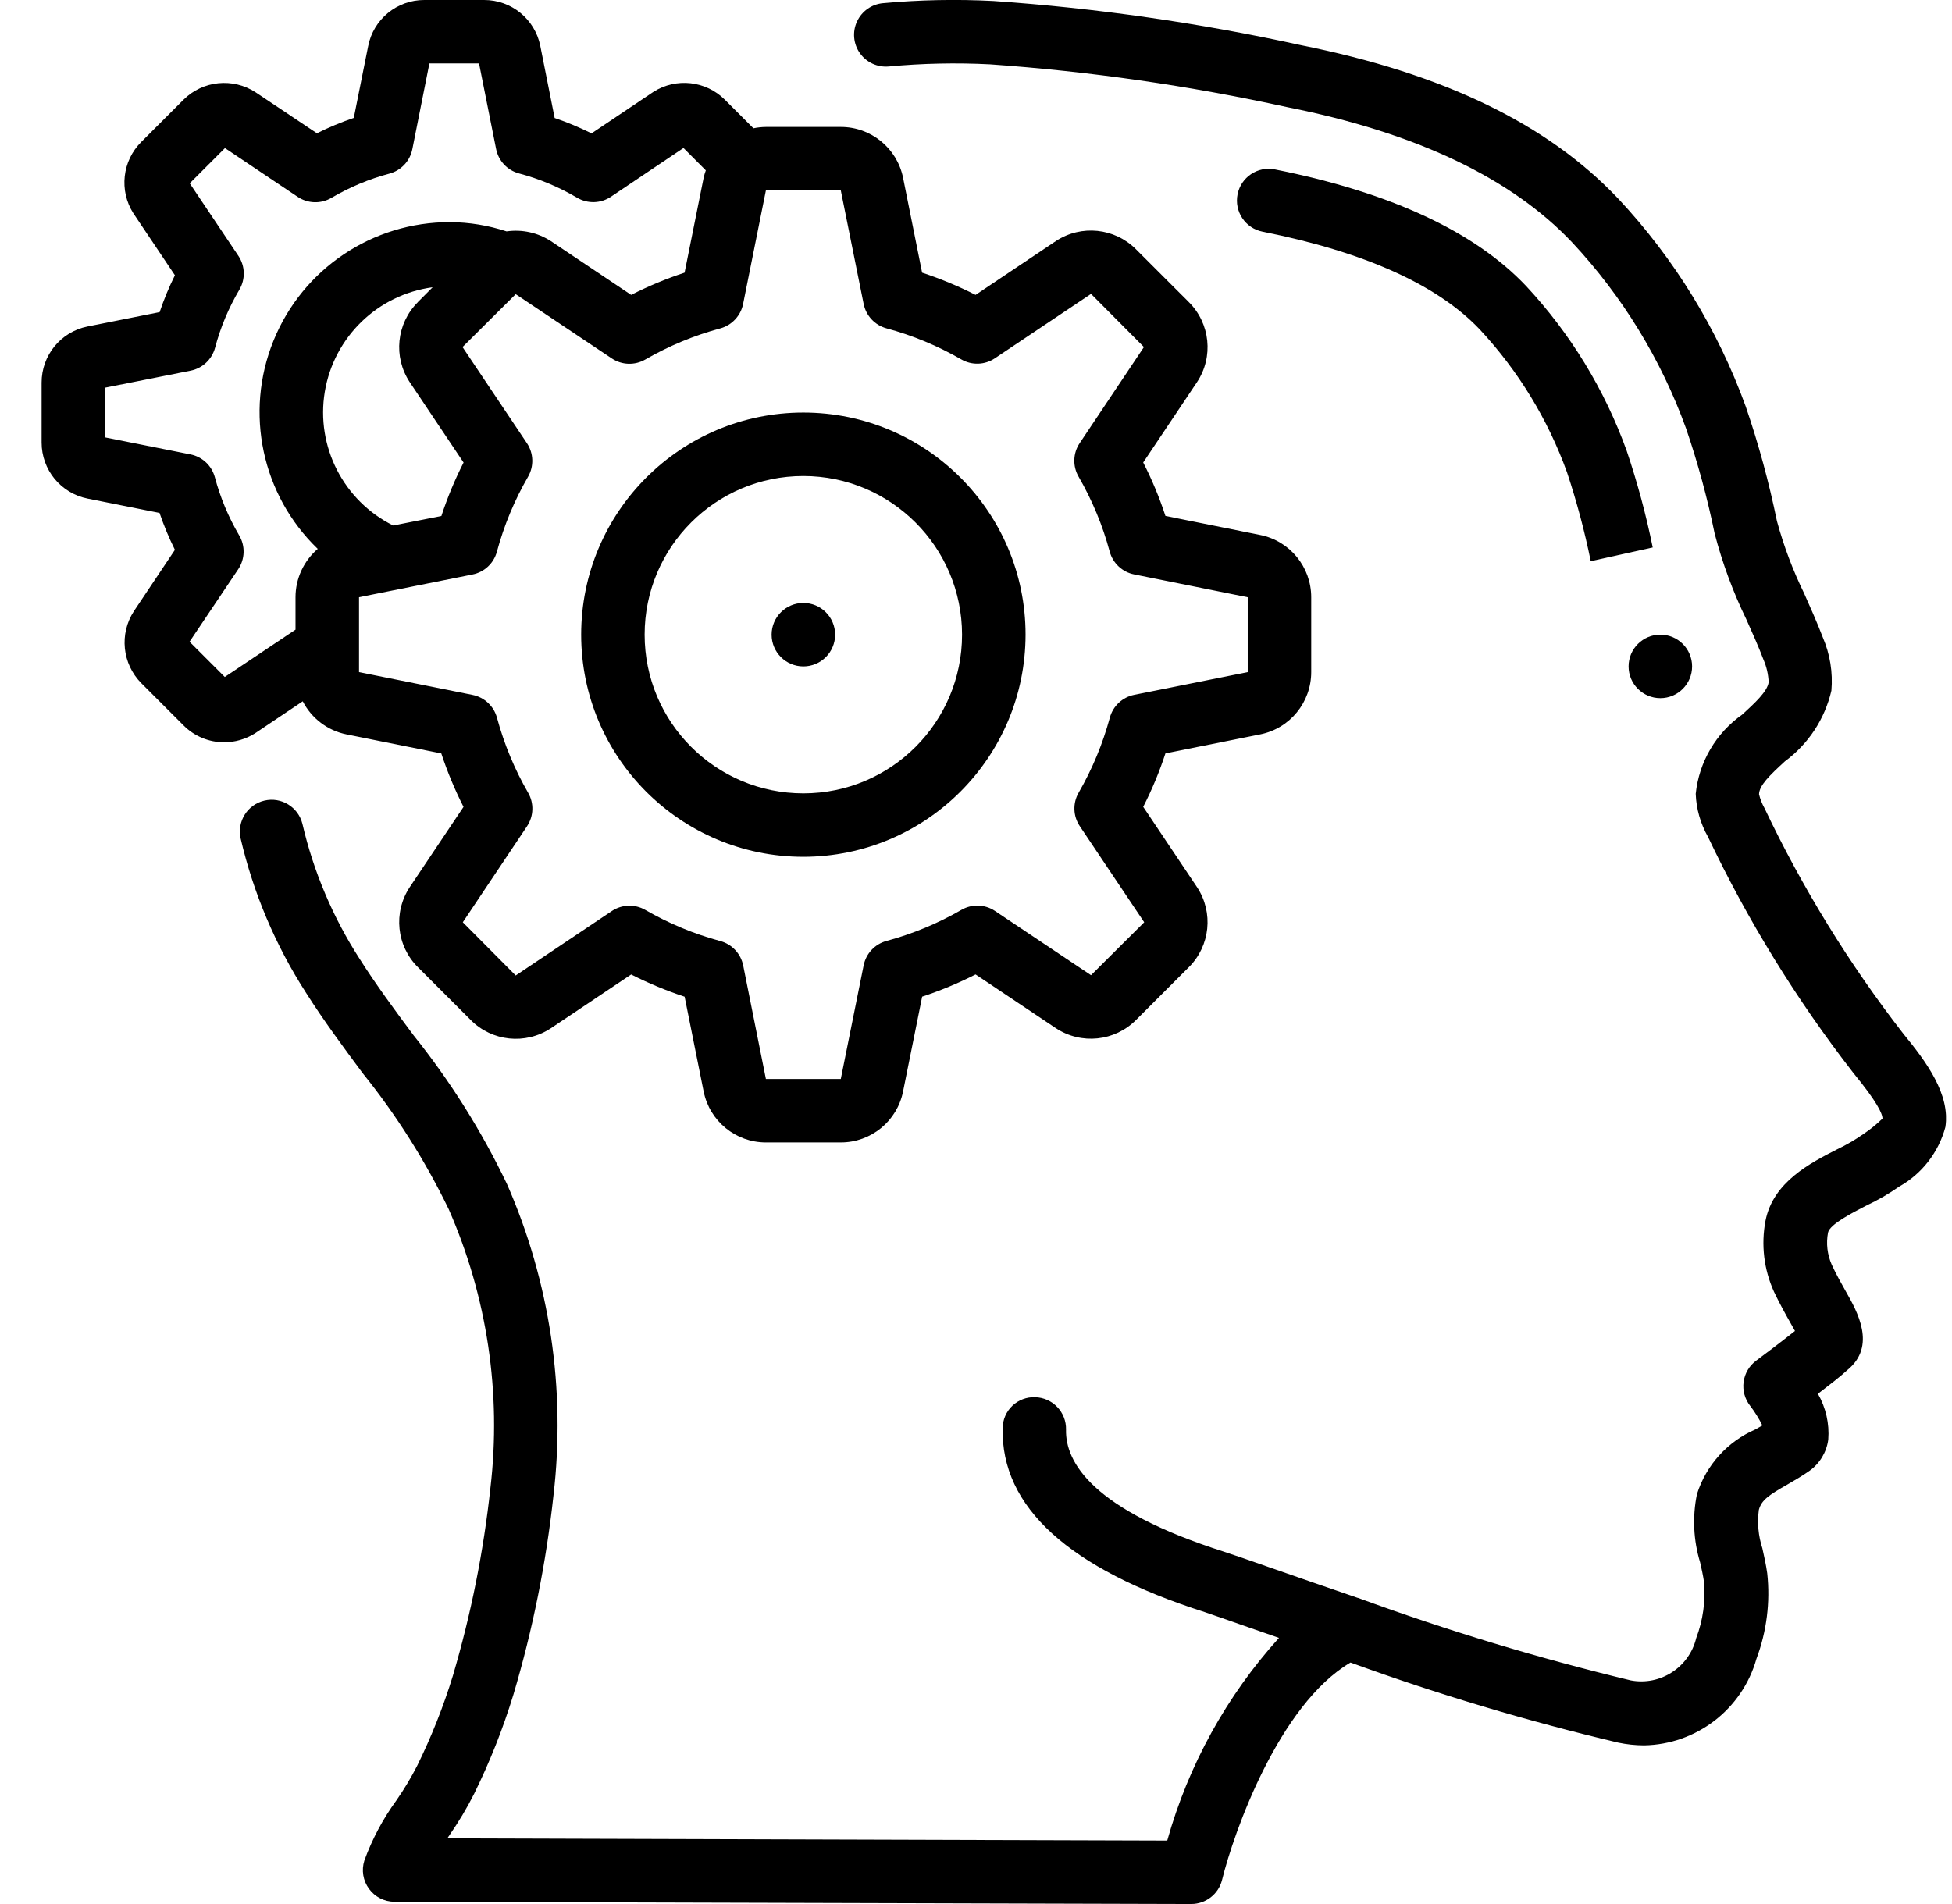 <svg width="41" height="40" viewBox="0 0 41 40" fill="none" xmlns="http://www.w3.org/2000/svg">
<g clip-path="url(#clip0_1140_814)">
<path d="M39.893 24.927C39.674 25.079 39.443 25.213 39.201 25.327C38.913 25.475 38.43 25.721 38.396 25.895C38.353 26.122 38.381 26.357 38.474 26.569C38.573 26.783 38.678 26.966 38.767 27.125C39.012 27.555 39.42 28.277 38.804 28.781C38.66 28.915 38.411 29.107 38.184 29.281C38.351 29.573 38.427 29.908 38.401 30.243C38.366 30.506 38.225 30.742 38.01 30.897C37.86 31.003 37.699 31.097 37.543 31.187C37.151 31.41 36.998 31.514 36.943 31.72C36.907 31.991 36.932 32.267 37.017 32.527C37.056 32.701 37.094 32.873 37.119 33.051C37.185 33.659 37.108 34.274 36.893 34.847C36.594 35.908 35.634 36.648 34.531 36.667C34.348 36.666 34.166 36.647 33.987 36.609C32.082 36.158 30.205 35.596 28.366 34.927C26.865 35.809 25.915 38.489 25.668 39.495C25.594 39.792 25.327 40 25.021 40L8.287 39.953C8.075 39.953 7.876 39.852 7.751 39.681C7.625 39.51 7.589 39.289 7.653 39.087C7.817 38.635 8.045 38.209 8.328 37.82C8.488 37.59 8.632 37.349 8.76 37.1C9.061 36.489 9.313 35.854 9.513 35.202C9.893 33.914 10.157 32.594 10.301 31.258C10.535 29.264 10.233 27.243 9.425 25.404C8.932 24.384 8.325 23.424 7.615 22.542C7.215 22.002 6.799 21.443 6.427 20.855C5.786 19.86 5.321 18.762 5.053 17.609C4.977 17.253 5.2 16.901 5.554 16.819C5.909 16.736 6.264 16.954 6.352 17.307C6.586 18.314 6.992 19.272 7.552 20.141C7.898 20.688 8.298 21.227 8.685 21.748C9.457 22.711 10.115 23.759 10.647 24.871C11.55 26.928 11.887 29.188 11.625 31.418C11.471 32.834 11.19 34.234 10.784 35.6C10.565 36.317 10.288 37.016 9.957 37.688C9.805 37.989 9.632 38.278 9.44 38.555L9.395 38.621L24.517 38.667C24.96 37.085 25.763 35.628 26.864 34.409L26.264 34.201C25.816 34.044 25.478 33.926 25.303 33.867C22.449 32.957 21.021 31.657 21.06 30.001C21.062 29.824 21.135 29.655 21.263 29.533C21.392 29.411 21.564 29.346 21.741 29.353C22.109 29.362 22.4 29.667 22.391 30.035C22.375 30.717 22.937 31.716 25.709 32.599C25.89 32.657 26.242 32.779 26.703 32.941C27.198 33.113 27.826 33.333 28.519 33.569H28.524C30.399 34.256 32.312 34.835 34.253 35.302C34.874 35.419 35.478 35.029 35.627 34.415C35.77 34.038 35.826 33.635 35.791 33.233C35.772 33.1 35.741 32.96 35.71 32.824C35.568 32.359 35.545 31.865 35.643 31.389C35.837 30.778 36.286 30.282 36.874 30.028L37.017 29.946C36.945 29.8 36.859 29.662 36.76 29.533C36.648 29.391 36.599 29.21 36.623 29.031C36.647 28.852 36.743 28.69 36.889 28.583C37.048 28.466 37.422 28.183 37.702 27.961C37.67 27.903 37.635 27.839 37.601 27.781C37.497 27.597 37.377 27.381 37.261 27.137C37.049 26.67 36.987 26.149 37.083 25.645C37.243 24.832 38.022 24.433 38.591 24.143C38.782 24.052 38.966 23.945 39.14 23.823C39.283 23.728 39.417 23.619 39.54 23.499C39.54 23.398 39.431 23.153 38.924 22.535C37.731 20.998 36.708 19.336 35.874 17.579C35.717 17.303 35.629 16.994 35.617 16.677C35.686 16.007 36.043 15.399 36.595 15.011C36.865 14.763 37.12 14.529 37.149 14.333C37.142 14.169 37.106 14.008 37.041 13.859C36.932 13.573 36.806 13.293 36.681 13.013C36.4 12.434 36.176 11.828 36.014 11.205C35.861 10.458 35.661 9.722 35.414 9C34.889 7.549 34.075 6.22 33.022 5.093C31.747 3.743 29.741 2.788 27.047 2.253C24.987 1.801 22.897 1.5 20.793 1.352C20.085 1.316 19.375 1.331 18.669 1.397C18.432 1.419 18.2 1.313 18.062 1.118C17.924 0.924 17.9 0.67 18 0.453C18.1 0.236 18.308 0.089 18.545 0.067C19.316 -0.004 20.09 -0.019 20.863 0.021C23.032 0.171 25.187 0.48 27.311 0.946C30.317 1.546 32.501 2.6 33.992 4.176C35.169 5.434 36.079 6.918 36.667 8.538C36.937 9.326 37.156 10.131 37.323 10.947C37.466 11.471 37.657 11.98 37.895 12.467C38.029 12.771 38.166 13.074 38.286 13.389C38.438 13.742 38.5 14.126 38.467 14.509C38.329 15.104 37.983 15.63 37.492 15.993C37.165 16.292 36.95 16.503 36.947 16.687C36.972 16.788 37.01 16.885 37.061 16.976C37.859 18.657 38.837 20.247 39.978 21.717C40.461 22.305 40.967 22.991 40.861 23.678C40.719 24.207 40.37 24.658 39.893 24.927Z" fill="black"/>
<path d="M32.915 9.926C32.514 8.813 31.892 7.793 31.086 6.926C30.197 5.985 28.66 5.293 26.518 4.867C26.157 4.795 25.922 4.444 25.994 4.083C26.065 3.722 26.416 3.487 26.777 3.559C29.197 4.04 30.972 4.864 32.054 6.008C32.985 7.007 33.703 8.183 34.166 9.467C34.391 10.133 34.574 10.812 34.714 11.501L33.412 11.789C33.284 11.159 33.118 10.537 32.915 9.926Z" fill="black"/>
<path d="M18.968 3.733L19.368 5.728C19.753 5.855 20.129 6.011 20.491 6.195L22.183 5.061C22.712 4.715 23.412 4.788 23.858 5.235L24.965 6.341C25.421 6.79 25.495 7.499 25.14 8.031L24.012 9.716C24.197 10.078 24.353 10.453 24.479 10.839L26.471 11.239C27.094 11.364 27.541 11.912 27.541 12.547V14.12C27.541 14.754 27.095 15.301 26.474 15.427L24.479 15.827C24.353 16.213 24.197 16.588 24.012 16.95L25.146 18.643C25.492 19.172 25.419 19.871 24.972 20.317L23.865 21.424C23.416 21.878 22.709 21.952 22.176 21.599L20.491 20.471C20.13 20.655 19.754 20.811 19.369 20.938L18.968 22.93C18.843 23.553 18.296 24 17.66 24H16.087C15.453 24 14.907 23.555 14.78 22.933L14.38 20.939C13.994 20.812 13.619 20.656 13.257 20.472L11.565 21.605C11.036 21.952 10.336 21.879 9.89 21.431L8.784 20.325C8.327 19.877 8.254 19.168 8.608 18.635L9.736 16.951C9.552 16.589 9.396 16.214 9.269 15.828L7.277 15.428C6.882 15.348 6.544 15.092 6.359 14.733L5.355 15.407C5.161 15.529 4.936 15.594 4.707 15.594C4.388 15.594 4.081 15.467 3.856 15.24L2.969 14.353C2.566 13.948 2.501 13.316 2.814 12.837L3.674 11.551C3.549 11.3 3.441 11.041 3.351 10.776L1.843 10.475C1.278 10.364 0.872 9.869 0.874 9.293V8.04C0.872 7.467 1.275 6.972 1.837 6.859L3.353 6.557C3.442 6.292 3.549 6.033 3.674 5.783L2.801 4.481C2.498 4.004 2.567 3.381 2.967 2.982L3.854 2.095C4.259 1.692 4.891 1.627 5.37 1.94L6.657 2.8C6.907 2.675 7.166 2.567 7.431 2.477L7.733 0.969C7.843 0.404 8.339 -0.002 8.914 7.56806e-06H10.167C10.74 -0.002 11.235 0.401 11.348 0.963L11.65 2.479C11.915 2.569 12.174 2.677 12.425 2.802L13.726 1.929C14.204 1.627 14.826 1.696 15.225 2.095L15.825 2.695C15.911 2.677 15.999 2.668 16.087 2.667H17.66C18.294 2.666 18.841 3.112 18.968 3.733ZM8.776 6.347L9.087 6.035C7.932 6.19 7.013 7.081 6.822 8.231C6.632 9.381 7.215 10.521 8.259 11.04L9.271 10.84C9.397 10.454 9.553 10.079 9.737 9.717L8.604 8.025C8.256 7.496 8.328 6.796 8.776 6.349V6.347ZM14.356 3.109L12.832 4.133C12.618 4.277 12.341 4.284 12.12 4.153C11.738 3.928 11.328 3.756 10.9 3.643C10.655 3.577 10.469 3.378 10.42 3.129L10.062 1.333H9.019L8.661 3.133C8.612 3.382 8.426 3.581 8.181 3.647C7.753 3.76 7.343 3.932 6.961 4.157C6.739 4.287 6.462 4.278 6.249 4.133L4.725 3.111L3.985 3.851L5.007 5.375C5.151 5.589 5.158 5.866 5.027 6.087C4.802 6.469 4.63 6.879 4.517 7.307C4.45 7.552 4.252 7.738 4.003 7.787L2.203 8.145V9.188L4 9.546C4.248 9.595 4.447 9.781 4.513 10.026C4.627 10.454 4.799 10.864 5.023 11.246C5.155 11.467 5.147 11.744 5.004 11.958L3.981 13.482L4.721 14.222L6.207 13.228V12.547C6.207 12.156 6.378 11.786 6.674 11.531C5.5 10.401 5.132 8.67 5.744 7.159C6.355 5.649 7.824 4.662 9.454 4.667C9.857 4.669 10.257 4.735 10.64 4.861C10.966 4.814 11.297 4.887 11.573 5.067L13.257 6.195C13.618 6.011 13.994 5.855 14.379 5.728L14.779 3.736C14.791 3.683 14.806 3.63 14.825 3.579L14.356 3.109ZM18.14 6.385L17.66 4H16.087L15.608 6.387C15.558 6.634 15.372 6.833 15.129 6.899C14.578 7.047 14.049 7.267 13.555 7.552C13.334 7.68 13.061 7.671 12.849 7.529L10.832 6.18L9.715 7.291L11.068 9.311C11.209 9.522 11.218 9.796 11.091 10.016C10.805 10.51 10.586 11.039 10.437 11.59C10.371 11.834 10.173 12.02 9.925 12.069L7.541 12.546V14.12L9.927 14.599C10.175 14.649 10.373 14.835 10.439 15.079C10.588 15.63 10.807 16.159 11.092 16.653C11.22 16.873 11.211 17.146 11.07 17.358L9.721 19.375L10.832 20.493L12.851 19.139C13.063 18.998 13.336 18.989 13.556 19.117C14.051 19.402 14.58 19.622 15.13 19.77C15.374 19.836 15.56 20.034 15.61 20.282L16.087 22.667H17.66L18.14 20.28C18.19 20.032 18.375 19.834 18.619 19.768C19.17 19.619 19.699 19.4 20.193 19.115C20.413 18.987 20.687 18.996 20.898 19.137L22.916 20.487L24.033 19.375L22.68 17.356C22.538 17.145 22.529 16.871 22.657 16.651C22.942 16.157 23.162 15.627 23.311 15.077C23.377 14.833 23.575 14.647 23.823 14.597L26.207 14.12V12.547L23.82 12.067C23.573 12.018 23.375 11.832 23.308 11.588C23.16 11.037 22.94 10.508 22.655 10.014C22.527 9.794 22.536 9.52 22.678 9.309L24.027 7.291L22.916 6.174L20.896 7.527C20.685 7.669 20.411 7.678 20.191 7.55C19.697 7.265 19.168 7.045 18.617 6.897C18.374 6.83 18.19 6.632 18.14 6.385Z" fill="black"/>
<path d="M16.874 18C14.296 18 12.207 15.911 12.207 13.333C12.207 10.756 14.296 8.667 16.874 8.667C19.451 8.667 21.541 10.756 21.541 13.333C21.538 15.909 19.45 17.997 16.874 18ZM16.874 10C15.033 10 13.54 11.492 13.54 13.333C13.54 15.174 15.033 16.667 16.874 16.667C18.715 16.667 20.207 15.174 20.207 13.333C20.205 11.493 18.714 10.002 16.874 10Z" fill="black"/>
<path d="M16.874 14C16.506 14 16.207 13.702 16.207 13.333C16.207 12.965 16.506 12.667 16.874 12.667C17.242 12.667 17.541 12.965 17.541 13.333C17.541 13.702 17.242 14 16.874 14Z" fill="black"/>
<path d="M34.874 14.667C34.506 14.667 34.207 14.368 34.207 14C34.207 13.632 34.506 13.333 34.874 13.333C35.242 13.333 35.541 13.632 35.541 14C35.541 14.368 35.242 14.667 34.874 14.667Z" fill="black"/>
</g>
<defs>
<clipPath id="clip0_1140_814">
<rect width="40" height="40" fill="white" transform="matrix(-1 0 0 1 40.874 0)"/>
</clipPath>
</defs>
</svg>
